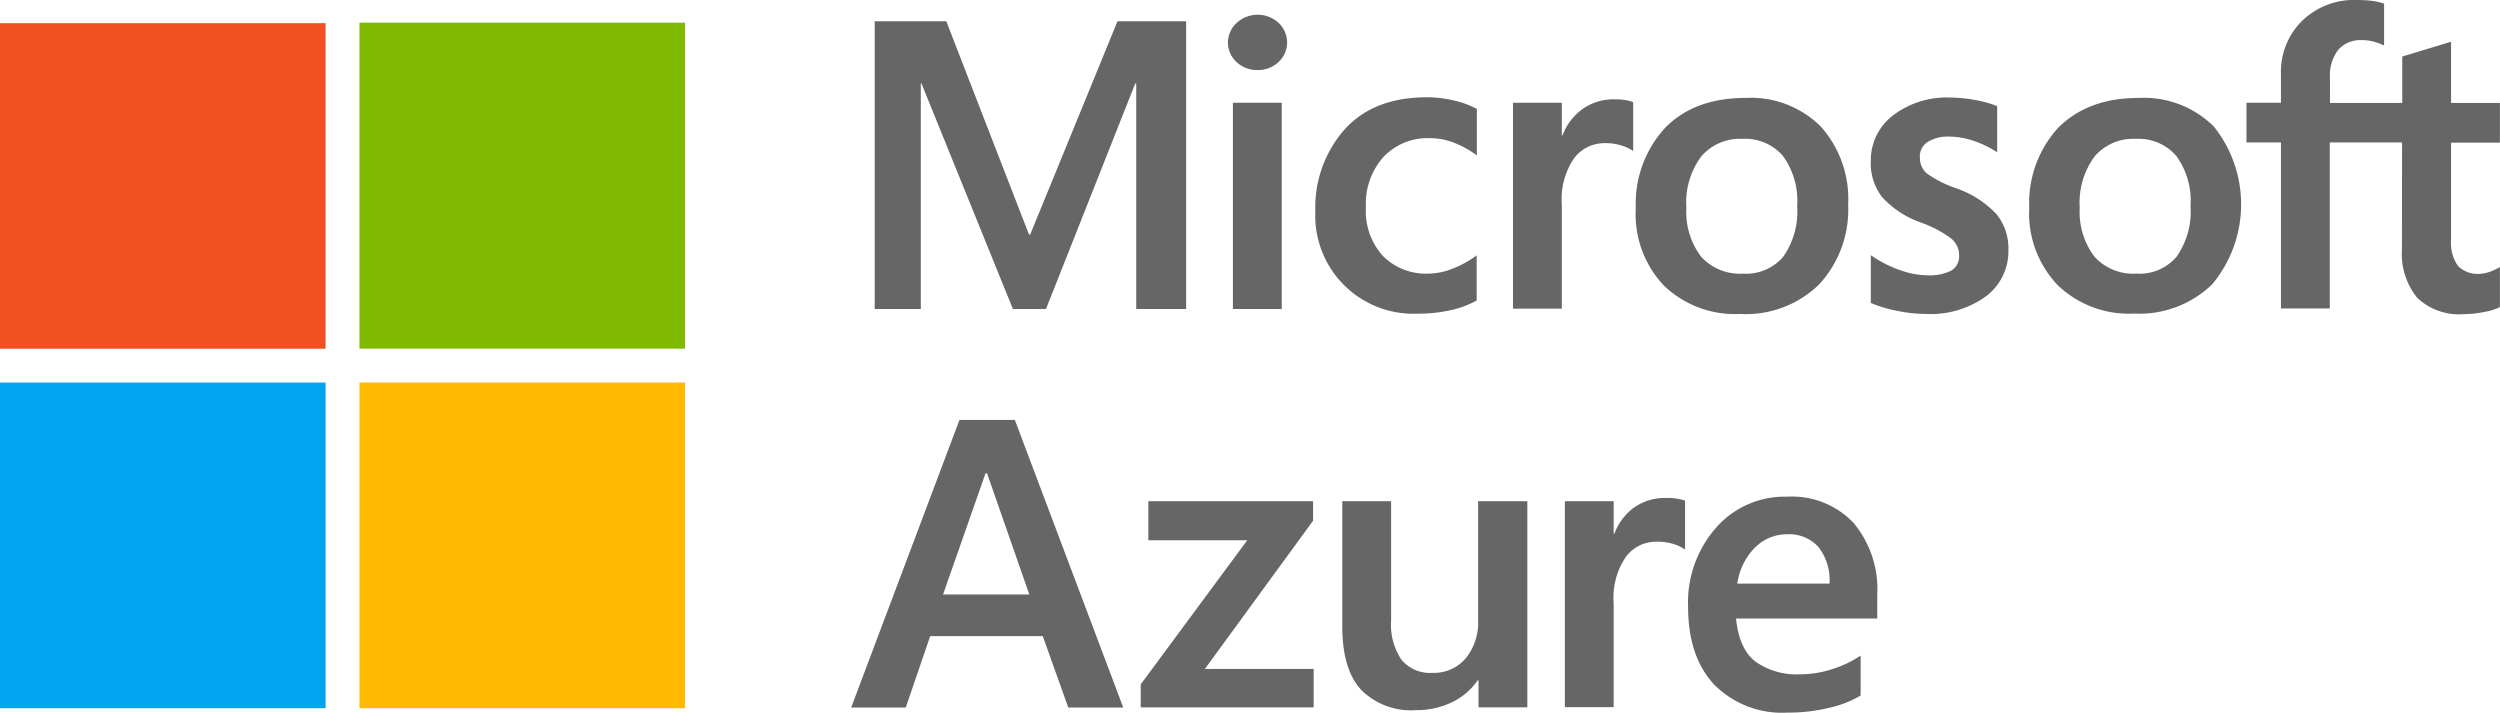 <svg xmlns="http://www.w3.org/2000/svg" viewBox="0 0 256 72.97"><defs><style>.a{fill:#666;}.a,.b,.c,.d,.e{fill-rule:evenodd;}.b{fill:#f25022;}.c{fill:#7fba00;}.d{fill:#00a4ef;}.e{fill:#ffb900;}</style></defs><path class="a" d="M228.67,268.14l-4.35,12.41h8.83l-4.33-12.41Zm3-5.46,11.1,29.45h-5.63l-2.61-7.31H223l-2.5,7.31h-5.59L226,262.68Z" transform="translate(-127.75 -219.68)"/><path class="a" d="M245.34,271h16.87v2l-11.08,15.18h11.14v3.94H244.56v-2.36L255.47,275H245.34Z" transform="translate(-127.75 -219.68)"/><path class="a" d="M284.15,271v21.11h-5v-2.77h-.08a6.74,6.74,0,0,1-2.64,2.25,8.32,8.32,0,0,1-3.71.81,7.21,7.21,0,0,1-5.59-2.08c-1.28-1.39-1.93-3.55-1.93-6.48V271h5v12.24a6.41,6.41,0,0,0,1.06,4,3.82,3.82,0,0,0,3.19,1.34,4.25,4.25,0,0,0,3.39-1.49,5.77,5.77,0,0,0,1.27-3.89V271Z" transform="translate(-127.75 -219.68)"/><path class="a" d="M298.43,270.67a5.76,5.76,0,0,1,1.07.08,4.23,4.23,0,0,1,.8.2v5a4.32,4.32,0,0,0-1.14-.55,5.67,5.67,0,0,0-1.82-.25,3.84,3.84,0,0,0-3.09,1.54,7.4,7.4,0,0,0-1.26,4.74v10.66h-5V271h5v3.32h.08a5.85,5.85,0,0,1,2.05-2.7A5.58,5.58,0,0,1,298.43,270.67Z" transform="translate(-127.75 -219.68)"/><path class="a" d="M315.09,279.44a5.51,5.51,0,0,0-1.14-3.76,4.06,4.06,0,0,0-3.21-1.29,4.61,4.61,0,0,0-3.2,1.28,6.51,6.51,0,0,0-1.89,3.77Zm3.19,7.37v4.09a10.77,10.77,0,0,1-3.23,1.26,17.56,17.56,0,0,1-4.25.49,9.78,9.78,0,0,1-7.51-2.86c-1.78-1.9-2.68-4.55-2.68-8a11.59,11.59,0,0,1,2.87-8.08,9.34,9.34,0,0,1,7.26-3.17,8.71,8.71,0,0,1,6.81,2.68,10.6,10.6,0,0,1,2.43,7.4v2.4H305.52q.33,3.19,2.05,4.45a7.26,7.26,0,0,0,4.42,1.26,10.73,10.73,0,0,0,3.41-.54A11.07,11.07,0,0,0,318.28,286.81Z" transform="translate(-127.75 -219.68)"/><path class="a" d="M373.72,234.27h-7.4v17h-5v-17h-3.53V230.2h3.53v-2.94a7.31,7.31,0,0,1,2.17-5.45,7.61,7.61,0,0,1,5.56-2.13,12.71,12.71,0,0,1,1.6.09,7,7,0,0,1,1.23.28v4.29A5,5,0,0,0,371,224a4.38,4.38,0,0,0-1.42-.21,3,3,0,0,0-2.4,1,4.3,4.3,0,0,0-.84,2.88v2.55h7.4v-4.75l5-1.52v6.27h5v4.07h-5v9.88a4.17,4.17,0,0,0,.71,2.75,2.85,2.85,0,0,0,2.23.8,3.54,3.54,0,0,0,1-.2,5.48,5.48,0,0,0,1.06-.5v4.11a5.8,5.8,0,0,1-1.58.49,10.72,10.72,0,0,1-2.16.23,6.2,6.2,0,0,1-4.72-1.67,7.14,7.14,0,0,1-1.57-5Zm-33,6.63a7.57,7.57,0,0,0,1.5,5.06,5.36,5.36,0,0,0,4.3,1.74,5,5,0,0,0,4.12-1.74,8.06,8.06,0,0,0,1.42-5.18,7.81,7.81,0,0,0-1.47-5.15,5.12,5.12,0,0,0-4.12-1.73,5.21,5.21,0,0,0-4.24,1.81A8,8,0,0,0,340.71,240.9Zm-5.17.17a11.43,11.43,0,0,1,2.95-8.3c2-2,4.71-3.06,8.22-3.06a10.16,10.16,0,0,1,7.74,2.94,12.78,12.78,0,0,1-.18,16.14,10.7,10.7,0,0,1-8,3,10.52,10.52,0,0,1-7.8-2.89A10.64,10.64,0,0,1,335.54,241.07Zm-11.2-5.32a2.13,2.13,0,0,0,.68,1.67,11.79,11.79,0,0,0,3,1.53,10.18,10.18,0,0,1,4.18,2.68,5.57,5.57,0,0,1,1.2,3.61,5.78,5.78,0,0,1-2.29,4.78,9.7,9.7,0,0,1-6.19,1.81,15.11,15.11,0,0,1-2.91-.32,12.77,12.77,0,0,1-2.7-.81v-4.89a12.16,12.16,0,0,0,2.91,1.5,8.63,8.63,0,0,0,2.84.56,5,5,0,0,0,2.49-.48,1.69,1.69,0,0,0,.8-1.58,2.18,2.18,0,0,0-.84-1.73,12,12,0,0,0-3.15-1.64,9.7,9.7,0,0,1-3.9-2.59,5.62,5.62,0,0,1-1.15-3.65,5.77,5.77,0,0,1,2.27-4.7,9.06,9.06,0,0,1,5.88-1.83,14.67,14.67,0,0,1,2.49.24,11.32,11.32,0,0,1,2.3.64v4.72a10.71,10.71,0,0,0-2.3-1.13,7.83,7.83,0,0,0-2.61-.47,3.88,3.88,0,0,0-2.21.55A1.76,1.76,0,0,0,324.34,235.75Zm-23.91,5.15a7.57,7.57,0,0,0,1.5,5.06,5.36,5.36,0,0,0,4.29,1.74,5,5,0,0,0,4.13-1.74,8.06,8.06,0,0,0,1.42-5.18,7.81,7.81,0,0,0-1.47-5.15,5.12,5.12,0,0,0-4.12-1.73,5.21,5.21,0,0,0-4.24,1.81A7.93,7.93,0,0,0,300.43,240.9Zm-5.18.17a11.44,11.44,0,0,1,3-8.3q3-3.06,8.22-3.06a10.12,10.12,0,0,1,7.73,2.94,11.12,11.12,0,0,1,2.79,8,11.24,11.24,0,0,1-3,8.18,10.71,10.71,0,0,1-8.06,3,10.5,10.5,0,0,1-7.79-2.89A10.61,10.61,0,0,1,295.25,241.07Zm-2.14-11.22a6.77,6.77,0,0,1,1.07.08,4.17,4.17,0,0,1,.8.21v5a4.35,4.35,0,0,0-1.14-.54,5.37,5.37,0,0,0-1.81-.26,3.88,3.88,0,0,0-3.1,1.54,7.42,7.42,0,0,0-1.26,4.74v10.67h-5V230.2h5v3.33h.08a5.8,5.8,0,0,1,2.06-2.7A5.55,5.55,0,0,1,293.11,229.85ZM274.05,247.7a6.93,6.93,0,0,0,2.45-.51,10.52,10.52,0,0,0,2.46-1.36v4.62a9.54,9.54,0,0,1-2.7,1,14.9,14.9,0,0,1-3.32.35,10.05,10.05,0,0,1-10.5-10.48,12.08,12.08,0,0,1,3-8.39c2-2.2,4.8-3.29,8.45-3.29a12,12,0,0,1,2.82.35,9.22,9.22,0,0,1,2.27.84v4.76a10.34,10.34,0,0,0-2.35-1.3,6.75,6.75,0,0,0-2.46-.46,6.2,6.2,0,0,0-4.74,1.91,7.16,7.16,0,0,0-1.81,5.15,6.84,6.84,0,0,0,1.74,5A6.22,6.22,0,0,0,274.05,247.7ZM254,251.32h5V230.2h-5Zm-.51-27.22a2.75,2.75,0,0,1,.89-2.07,3.18,3.18,0,0,1,4.31,0,2.8,2.8,0,0,1,.86,2,2.69,2.69,0,0,1-.88,2,3,3,0,0,1-2.16.82,3,3,0,0,1-2.15-.83A2.69,2.69,0,0,1,253.49,224.1Zm-4.28-2.24v29.46H244.1V228.23H244l-9.14,23.09h-3.39l-9.36-23.09h-.07v23.09h-4.72V221.86h7.33l8.47,21.84h.12l8.94-21.84Z" transform="translate(-127.75 -219.68)"/><path class="b" d="M127.75,255.39h33.34V222.05H127.75Z" transform="translate(-127.75 -219.68)"/><path class="c" d="M164.56,255.38H197.9V222H164.56Z" transform="translate(-127.75 -219.68)"/><path class="d" d="M127.75,292.2h33.34V258.85H127.75Z" transform="translate(-127.75 -219.68)"/><path class="e" d="M164.56,292.2H197.9V258.85H164.56Z" transform="translate(-127.75 -219.68)"/></svg>